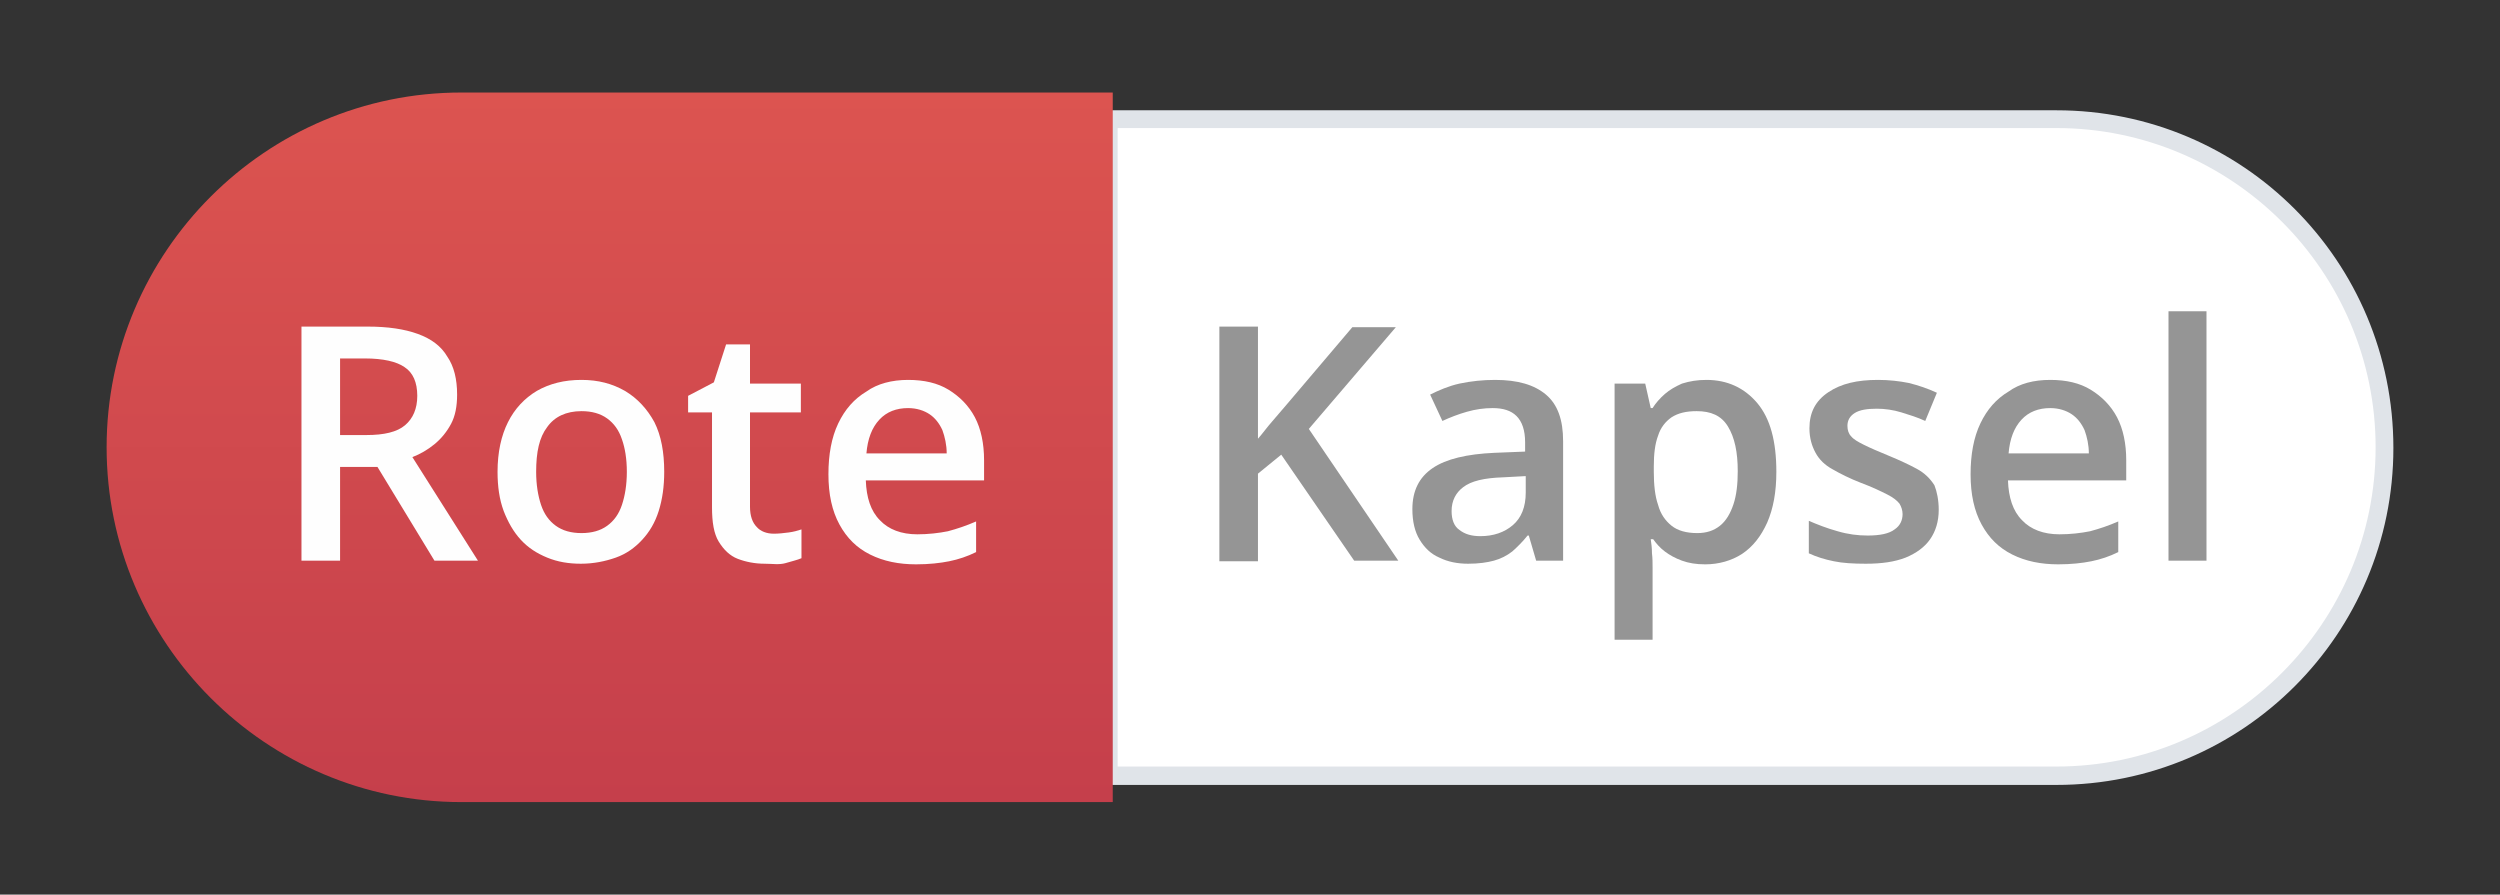 <svg xmlns="http://www.w3.org/2000/svg" xmlns:xlink="http://www.w3.org/1999/xlink" id="Layer_1" x="0px" y="0px" viewBox="0 0 408 146" style="enable-background:new 0 0 408 146;" xml:space="preserve"><rect x="0" y="0" width="408" height="146" fill="#333333" stroke="none"/> <style type="text/css"> .st0{fill:#E0E4E9;} .st1{fill:url(#SVGID_3_);} .st2{fill:#FEFEFE;} .st3{fill:#959595;} </style> <g> <g> <g> <g> <g> <g> <g> <defs> <path id="SVGID_1_" d="M181,126.5l-0.1-107l154.7-0.1c29.5,0,53.5,24,53.5,53.5s-24,53.5-53.5,53.5H181z"></path> </defs> <use xlink:href="#SVGID_1_" style="overflow:visible;fill:#FFFFFF;"></use> <clipPath id="SVGID_2_"> <use xlink:href="#SVGID_1_" style="overflow:visible;"></use> </clipPath> </g> </g> <g> <path class="st0" d="M335.6,20.9c28.7,0,52.1,23.4,52.1,52.1c0,28.7-23.4,52.1-52.1,52.1H182.4V20.9H335.6 M335.6,18H181 c-0.9,0-1.6,0.7-1.6,1.6v106.9c0,0.9,0.7,1.6,1.6,1.6h154.6c30.4,0,55-24.6,55-55v0C390.6,42.6,366,18,335.6,18L335.6,18z"></path> </g> </g> <g> <linearGradient id="SVGID_3_" gradientUnits="userSpaceOnUse" x1="99.521" y1="15.078" x2="99.521" y2="130.922"> <stop offset="1.981938e-06" style="stop-color:#DC5450"></stop> <stop offset="1" style="stop-color:#C53F4B"></stop> </linearGradient> <path class="st1" d="M17.4,73c0,31.9,26,57.9,57.9,57.9h106.3V15.1H75.3C43.4,15.1,17.4,41.1,17.4,73z"></path> </g> </g> </g> </g> <g> <g> <path class="st2" d="M60,53.3c3.3,0,6,0.4,8.2,1.2c2.2,0.8,3.8,2,4.8,3.7c1.1,1.6,1.6,3.7,1.6,6.2c0,1.9-0.3,3.5-1,4.8 c-0.7,1.3-1.6,2.4-2.7,3.3c-1.1,0.9-2.3,1.6-3.6,2.1L78,91.5h-7.1l-9.3-15.3h-6.1v15.3h-6.3V53.3H60z M59.6,58.5h-4.1V71h4.3 c2.9,0,5-0.5,6.3-1.6c1.3-1.1,2-2.7,2-4.8c0-2.2-0.7-3.8-2.1-4.7C64.7,59,62.5,58.5,59.6,58.5z"></path> <path class="st2" d="M108.4,77c0,2.4-0.3,4.5-0.9,6.4c-0.6,1.9-1.5,3.4-2.7,4.7c-1.2,1.3-2.6,2.3-4.3,2.9s-3.6,1-5.7,1 c-2,0-3.8-0.3-5.5-1s-3.1-1.6-4.3-2.9c-1.2-1.3-2.1-2.9-2.8-4.7c-0.7-1.9-1-4-1-6.4c0-3.2,0.6-5.9,1.7-8.1s2.7-3.9,4.7-5.1 c2.1-1.2,4.5-1.8,7.3-1.8c2.7,0,5,0.6,7.1,1.8c2,1.2,3.6,2.9,4.8,5.1C107.9,71.1,108.4,73.8,108.4,77z M87.5,77 c0,2.1,0.3,3.9,0.8,5.4c0.5,1.5,1.3,2.6,2.4,3.4c1.1,0.8,2.5,1.2,4.2,1.2c1.7,0,3.1-0.4,4.2-1.2c1.1-0.8,1.9-1.9,2.4-3.4 c0.5-1.5,0.8-3.3,0.8-5.4c0-2.1-0.3-3.9-0.8-5.3c-0.5-1.5-1.3-2.6-2.4-3.4c-1.1-0.8-2.5-1.2-4.2-1.2c-2.5,0-4.4,0.9-5.6,2.6 C88,71.4,87.5,73.8,87.5,77z"></path> <path class="st2" d="M126.3,87.1c0.8,0,1.6-0.1,2.4-0.2c0.8-0.1,1.5-0.3,2.1-0.5v4.7c-0.7,0.3-1.6,0.5-2.6,0.8S126,92,124.8,92 c-1.6,0-3.1-0.3-4.4-0.8s-2.3-1.5-3.1-2.8c-0.8-1.3-1.1-3.2-1.1-5.6V67.3h-3.9v-2.7l4.2-2.2l2-6.2h3.9v6.4h8.3v4.7h-8.3v15.4 c0,1.5,0.4,2.6,1.1,3.3C124.1,86.7,125.1,87.1,126.3,87.1z"></path> <path class="st2" d="M148.2,62c2.6,0,4.8,0.5,6.6,1.6c1.8,1.1,3.3,2.6,4.3,4.5s1.5,4.3,1.5,7v3.3h-19.3c0.1,2.8,0.8,5,2.3,6.5 c1.4,1.5,3.5,2.3,6.1,2.3c1.8,0,3.5-0.2,5-0.5c1.5-0.4,3-0.9,4.6-1.6v5c-1.4,0.7-2.9,1.2-4.4,1.5s-3.3,0.5-5.4,0.5 c-2.8,0-5.3-0.5-7.5-1.6c-2.2-1.1-3.8-2.7-5-4.9c-1.2-2.2-1.8-4.9-1.8-8.2c0-3.2,0.5-6,1.6-8.3s2.6-4,4.6-5.2 C143.2,62.6,145.6,62,148.2,62z M148.2,66.6c-1.9,0-3.5,0.6-4.7,1.9c-1.2,1.3-1.9,3.1-2.1,5.5h13.1c0-1.4-0.3-2.7-0.7-3.8 c-0.5-1.1-1.2-2-2.1-2.6C150.8,67,149.6,66.6,148.2,66.6z"></path> </g> </g> <g> <g> <path class="st3" d="M228.2,91.5H221l-11.9-17.3l-3.8,3.1v14.3h-6.3V53.3h6.3v18.3c0.8-0.9,1.5-1.9,2.3-2.8 c0.8-0.9,1.6-1.9,2.4-2.8l10.7-12.6h7.1L213.6,70L228.2,91.5z"></path> <path class="st3" d="M244,62c3.7,0,6.4,0.8,8.3,2.4s2.8,4.1,2.8,7.6v19.5h-4.4l-1.2-4.1h-0.2c-0.8,1-1.7,1.9-2.5,2.6 c-0.9,0.7-1.9,1.2-3,1.5c-1.1,0.3-2.5,0.5-4.2,0.5c-1.7,0-3.3-0.3-4.7-1c-1.4-0.6-2.4-1.6-3.2-2.9c-0.8-1.3-1.2-3-1.2-5 c0-3,1.1-5.2,3.3-6.7c2.2-1.5,5.6-2.3,10.1-2.5l5-0.2v-1.5c0-2-0.5-3.4-1.4-4.3c-0.9-0.9-2.2-1.3-3.9-1.3c-1.4,0-2.8,0.2-4.2,0.6 c-1.4,0.4-2.7,0.9-4,1.5l-2-4.3c1.4-0.7,3-1.4,4.8-1.8C240.1,62.2,242,62,244,62z M249,77.7l-3.7,0.2c-3.1,0.1-5.2,0.6-6.5,1.6 c-1.2,0.9-1.9,2.2-1.9,3.9c0,1.4,0.4,2.5,1.3,3.1c0.9,0.7,2,1,3.4,1c2.1,0,3.9-0.6,5.3-1.8c1.4-1.2,2.1-3,2.1-5.3V77.7z"></path> <path class="st3" d="M278.5,62c3.4,0,6.2,1.3,8.3,3.8s3.1,6.2,3.1,11.2c0,3.3-0.5,6-1.5,8.3c-1,2.2-2.3,3.9-4.1,5.1 c-1.7,1.1-3.8,1.7-6,1.7c-1.5,0-2.7-0.2-3.8-0.6c-1.1-0.4-2-0.9-2.8-1.5c-0.8-0.6-1.4-1.3-1.9-2h-0.4c0.1,0.7,0.2,1.4,0.2,2.3 c0.1,0.8,0.1,1.6,0.1,2.3v11.8h-6.2V62.6h5l0.9,4h0.3c0.5-0.8,1.2-1.6,2-2.3c0.8-0.7,1.7-1.2,2.8-1.7C275.8,62.2,277,62,278.5,62 z M276.9,67.1c-1.7,0-3,0.3-4.1,1c-1,0.7-1.8,1.7-2.2,3c-0.5,1.3-0.7,3-0.7,5V77c0,2.1,0.2,4,0.7,5.4c0.4,1.5,1.2,2.6,2.2,3.4 s2.4,1.2,4.2,1.2c1.5,0,2.7-0.4,3.7-1.2s1.7-2,2.2-3.5c0.5-1.5,0.7-3.3,0.7-5.4c0-3.1-0.5-5.5-1.6-7.3S279.2,67.1,276.9,67.1z"></path> <path class="st3" d="M316.4,83.2c0,1.9-0.5,3.5-1.4,4.8s-2.3,2.3-4,3c-1.8,0.7-3.9,1-6.5,1c-2,0-3.8-0.1-5.2-0.4 c-1.5-0.3-2.8-0.7-4.1-1.3V85c1.4,0.6,2.9,1.2,4.7,1.7c1.7,0.5,3.3,0.7,4.9,0.7c2,0,3.5-0.3,4.4-1c0.9-0.6,1.3-1.5,1.3-2.5 c0-0.6-0.2-1.2-0.5-1.7c-0.4-0.5-1-1-2-1.5c-1-0.5-2.4-1.2-4.3-1.9c-1.8-0.7-3.4-1.5-4.6-2.2c-1.3-0.7-2.2-1.6-2.8-2.7 s-1-2.4-1-4c0-2.6,1-4.5,3.1-5.9s4.7-2,8.1-2c1.8,0,3.5,0.2,5,0.5c1.6,0.4,3.1,0.9,4.6,1.6l-1.9,4.6c-1.3-0.6-2.6-1-3.9-1.4 c-1.3-0.4-2.7-0.6-4-0.6c-1.6,0-2.8,0.2-3.6,0.7s-1.2,1.2-1.2,2.1c0,0.7,0.2,1.3,0.6,1.7c0.4,0.5,1.1,0.9,2.1,1.4 c1,0.5,2.4,1.1,4.1,1.8c1.7,0.7,3.2,1.4,4.5,2.1c1.3,0.7,2.2,1.6,2.9,2.7C316.1,80.2,316.4,81.6,316.4,83.2z"></path> <path class="st3" d="M334.6,62c2.6,0,4.8,0.5,6.6,1.6c1.8,1.1,3.3,2.6,4.3,4.5s1.5,4.3,1.5,7v3.3h-19.3c0.1,2.8,0.8,5,2.3,6.5 c1.4,1.5,3.5,2.3,6.1,2.3c1.8,0,3.5-0.2,5-0.5c1.5-0.4,3-0.9,4.6-1.6v5c-1.4,0.7-2.9,1.2-4.4,1.5c-1.5,0.3-3.3,0.5-5.4,0.5 c-2.8,0-5.3-0.5-7.5-1.6s-3.8-2.7-5-4.9c-1.2-2.2-1.8-4.9-1.8-8.2c0-3.2,0.5-6,1.6-8.3s2.6-4,4.6-5.2 C329.6,62.6,331.9,62,334.6,62z M334.6,66.6c-1.9,0-3.5,0.6-4.7,1.9c-1.2,1.3-1.9,3.1-2.1,5.5h13.1c0-1.4-0.3-2.7-0.7-3.8 c-0.5-1.1-1.2-2-2.1-2.6C337.2,67,336,66.6,334.6,66.6z"></path> <path class="st3" d="M360.1,91.5h-6.2V50.8h6.2V91.5z"></path> </g> </g> </g> </svg>